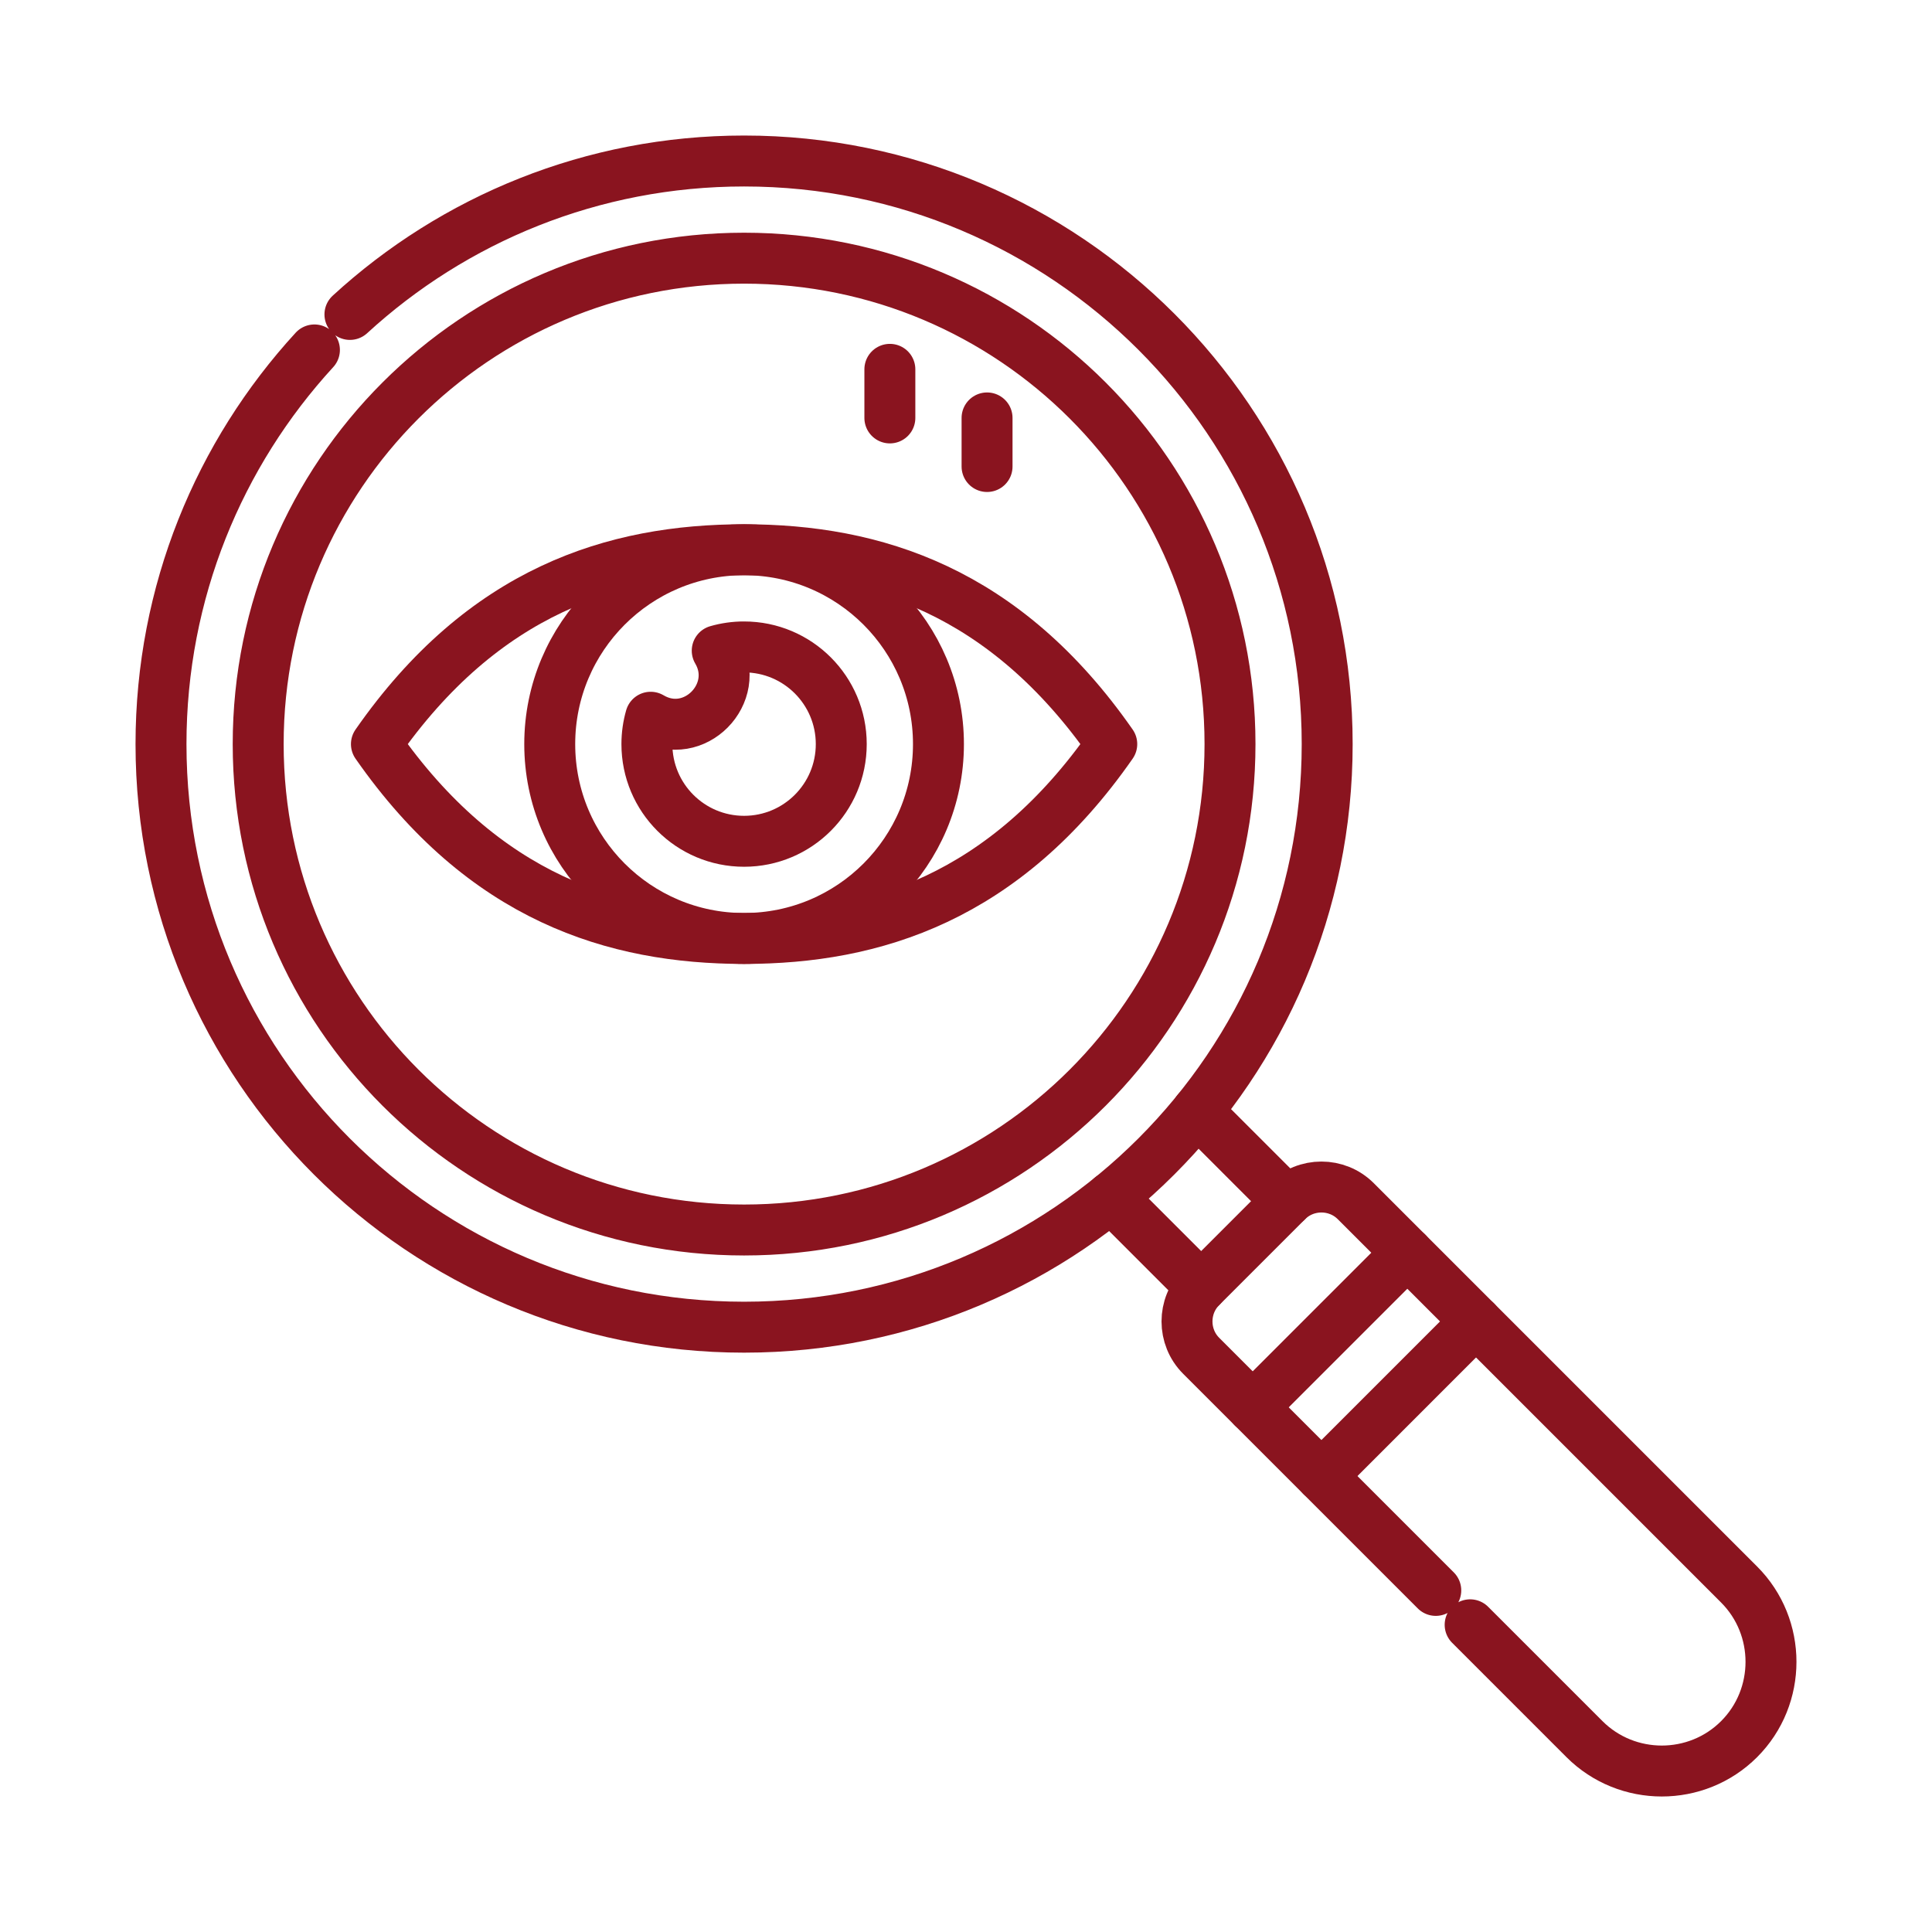 <?xml version="1.0" encoding="UTF-8"?>
<svg id="Ebene_1" data-name="Ebene 1" xmlns="http://www.w3.org/2000/svg" viewBox="0 0 120 120">
  <defs>
    <style>
      .cls-1 {
        fill: none;
        stroke: #8a141f;
        stroke-linecap: round;
        stroke-linejoin: round;
        stroke-width: 3.164px;
      }
    </style>
  </defs>
  <path class="cls-1" d="M19.53,21.735c-5.917,6.447-9.53,15.042-9.53,24.482,0,20.002,16.215,36.217,36.217,36.217,20.002,0,36.217-16.215,36.217-36.217,0-20.002-16.215-36.217-36.217-36.217-9.44,0-18.036,3.613-24.482,9.53M46.217,16.036c16.67,0,30.181,13.511,30.181,30.181,0,16.67-13.511,30.181-30.181,30.181-16.67,0-30.181-13.511-30.181-30.181,0-16.67,13.511-30.181,30.181-30.181Z"/>
  <path class="cls-1" d="M74.607,79.943l-5.587-5.587M74.356,69.021l5.587,5.587"/>
  <path class="cls-1" d="M89.179,98.783l-14.572-14.572c-1.174-1.174-1.174-3.094,0-4.268l5.335-5.335c1.174-1.174,3.095-1.174,4.268,0l23.809,23.809c2.641,2.641,2.641,6.963,0,9.604-2.641,2.641-6.962,2.641-9.604-0l-7.102-7.102"/>
  <circle class="cls-1" cx="46.217" cy="46.218" r="12.072"/>
  <path class="cls-1" d="M46.217,40.181c-.579,0-1.139.081-1.669.234,1.562,2.643-1.44,5.726-4.134,4.134-.152.53-.234,1.09-.234,1.669,0,3.335,2.701,6.036,6.036,6.036s6.036-2.701,6.036-6.036c0-3.335-2.701-6.036-6.036-6.036Z"/>
  <path class="cls-1" d="M23.38,46.217c6.655-9.553,14.763-12.072,22.837-12.072,8.074,0,16.182,2.52,22.837,12.072-6.656,9.553-14.779,12.072-22.837,12.072s-16.182-2.52-22.837-12.072Z"/>
  <path class="cls-1" d="M55.271,25.958v-3.018M61.308,28.976v-3.018"/>
  <path class="cls-1" d="M77.808,87.412l9.604-9.603M82.077,91.68l9.603-9.604"/>
</svg>